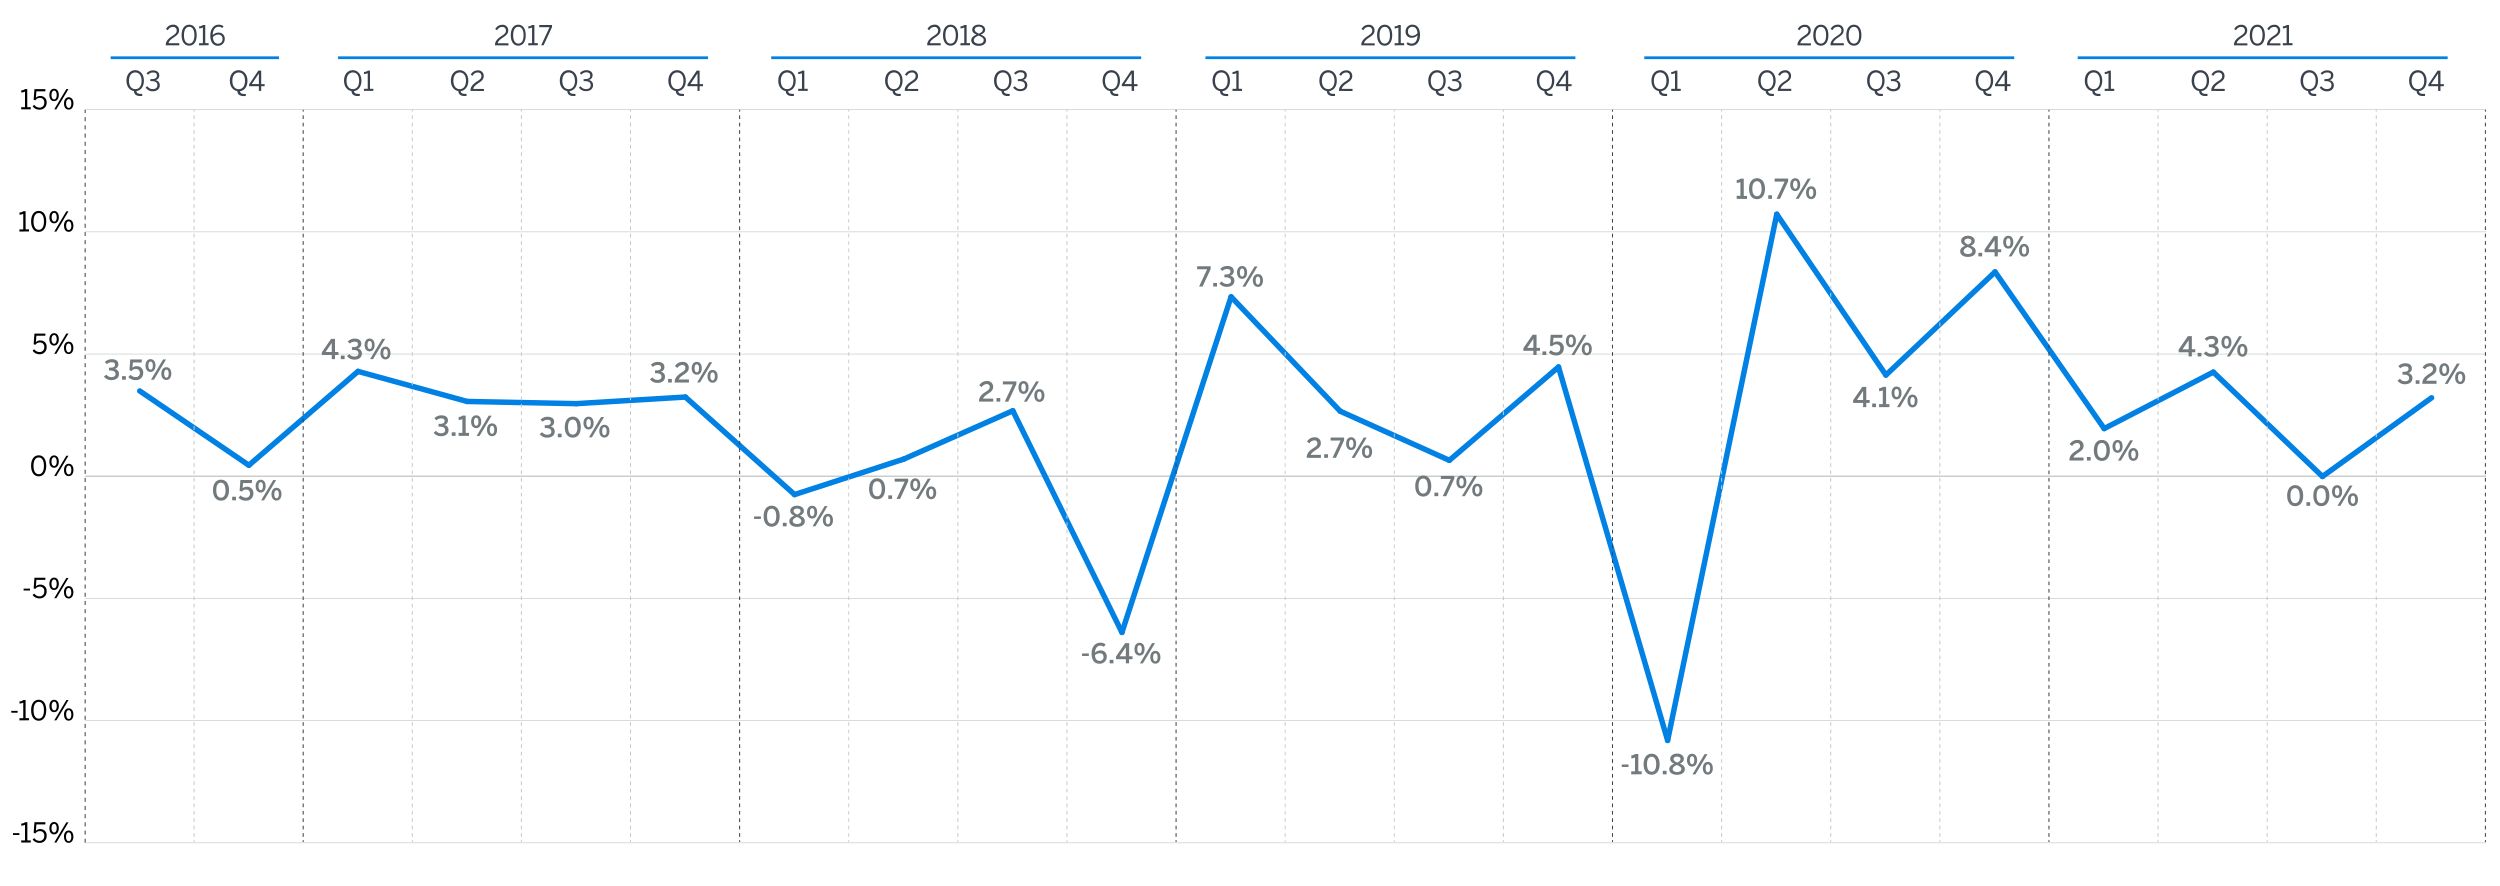 <svg id="Graph" xmlns="http://www.w3.org/2000/svg" viewBox="0 0 1000 354.6"><defs><style>.cls-1,.cls-10,.cls-11,.cls-13,.cls-2,.cls-3,.cls-4,.cls-6,.cls-7,.cls-8,.cls-9{fill:none;stroke-miterlimit:10;}.cls-1,.cls-8,.cls-9{stroke:#39414d;}.cls-1,.cls-6,.cls-7,.cls-8,.cls-9{stroke-width:0.41px;}.cls-1{stroke-dasharray:1.64 1.64;}.cls-10,.cls-11,.cls-2,.cls-3,.cls-6,.cls-7{stroke:#c6c9ca;}.cls-2{stroke-width:0.27px;}.cls-3{stroke-width:0.55px;}.cls-13,.cls-4{stroke:#0081e3;}.cls-4{stroke-linecap:round;stroke-width:2.19px;}.cls-5{fill:#727a7d;}.cls-11,.cls-7,.cls-9{stroke-dasharray:1.48 1.48;}.cls-10,.cls-11{stroke-width:0.37px;}.cls-12{fill:#39414d;}.cls-13{stroke-width:1.1px;}</style></defs><path d="M5.2,334v-.74H7.75V334Z"/><path d="M8.48,337v-.85H10v-6.25a3.65,3.65,0,0,1-1.5.37v-.85a2.35,2.35,0,0,0,1.54-.53h.9v7.26H12.3V337Z"/><path d="M13.05,335.8l.64-.59a2.58,2.58,0,0,0,2.09,1.13,1.82,1.82,0,0,0,1.92-2,1.68,1.68,0,0,0-1.76-1.89,2.06,2.06,0,0,0-1.79.95l-.69-.25.32-4.26h4.41l-.08.87H14.56l-.2,2.58a2.23,2.23,0,0,1,1.77-.7,2.44,2.44,0,0,1,2.53,2.65,2.7,2.7,0,0,1-2.86,2.86A3.27,3.27,0,0,1,13.05,335.8Z"/><path d="M19.75,331.3c0-1.52.74-2.5,1.9-2.5s1.87,1,1.87,2.47-.68,2.49-1.88,2.49S19.75,332.76,19.75,331.3Zm2.94,0c0-1.07-.37-1.76-1.05-1.76s-1.05.73-1.05,1.74S21,333,21.65,333,22.69,332.3,22.69,331.29Zm-1,5.74,4.84-8.11h.85L22.57,337Zm3.88-2.34c0-1.53.74-2.5,1.9-2.5s1.88,1,1.88,2.46-.71,2.49-1.9,2.49S25.6,336.13,25.6,334.69Zm2.94,0c0-1.07-.37-1.75-1.06-1.75s-1.05.73-1.05,1.74.36,1.78,1.06,1.78S28.54,335.67,28.54,334.66Z"/><path d="M4.5,285.08v-.74H7.05v.74Z"/><path d="M7.77,288.15v-.86H9.3v-6.24a3.65,3.65,0,0,1-1.5.37v-.85A2.35,2.35,0,0,0,9.34,280h.9v7.25H11.6v.86Z"/><path d="M12.44,284.09c0-2.53,1.12-4.2,3.06-4.2s3,1.67,3,4.2-1.09,4.21-3,4.21S12.44,286.63,12.44,284.09Zm5.14,0c0-2.2-.81-3.35-2.08-3.35s-2.09,1.15-2.09,3.35.81,3.37,2.09,3.37S17.58,286.3,17.58,284.09Z"/><path d="M19.76,282.42c0-1.52.74-2.5,1.9-2.5s1.88,1,1.88,2.47-.69,2.48-1.89,2.48S19.76,283.88,19.76,282.42Zm2.94,0c0-1.08-.37-1.77-1.05-1.77s-1,.74-1,1.75.36,1.76,1.06,1.76S22.7,283.42,22.7,282.41Zm-1,5.74L26.57,280h.85l-4.84,8.11Zm3.88-2.35c0-1.52.74-2.49,1.9-2.49s1.88,1,1.88,2.46-.71,2.49-1.9,2.49S25.61,287.25,25.61,285.8Zm2.94,0c0-1.07-.37-1.75-1.06-1.75s-1,.73-1,1.74.36,1.78,1.06,1.78S28.55,286.79,28.55,285.78Z"/><path d="M9.44,236.2v-.75H12v.75Z"/><path d="M13.05,238l.64-.59a2.61,2.61,0,0,0,2.09,1.13,1.83,1.83,0,0,0,1.92-2,1.68,1.68,0,0,0-1.76-1.88,2.07,2.07,0,0,0-1.79.94l-.69-.24.32-4.26h4.41l-.08.86H14.56l-.2,2.59a2.2,2.2,0,0,1,1.77-.7,2.44,2.44,0,0,1,2.53,2.65,2.71,2.71,0,0,1-2.86,2.86A3.29,3.29,0,0,1,13.05,238Z"/><path d="M19.75,233.54c0-1.53.74-2.5,1.9-2.5s1.87,1,1.87,2.46S22.84,236,21.64,236,19.75,235,19.75,233.54Zm2.94,0c0-1.07-.37-1.76-1.05-1.76s-1.05.74-1.05,1.74.36,1.77,1.06,1.77S22.69,234.53,22.69,233.52Zm-1,5.75,4.84-8.11h.85l-4.84,8.11Zm3.88-2.35c0-1.52.74-2.5,1.9-2.5s1.88,1,1.88,2.47-.71,2.49-1.9,2.49S25.6,238.37,25.6,236.92Zm2.94,0c0-1.07-.37-1.75-1.06-1.75s-1.05.73-1.05,1.74.36,1.77,1.06,1.77S28.54,237.91,28.54,236.9Z"/><path d="M12.43,186.33c0-2.53,1.12-4.21,3.06-4.21s3,1.68,3,4.21-1.08,4.21-3,4.21S12.43,188.86,12.43,186.33Zm5.14,0c0-2.2-.81-3.35-2.08-3.35s-2.09,1.15-2.09,3.35.81,3.36,2.09,3.36S17.57,188.53,17.57,186.33Z"/><path d="M19.75,184.65c0-1.52.74-2.49,1.9-2.49s1.87,1,1.87,2.46-.68,2.49-1.88,2.49S19.75,186.11,19.75,184.65Zm2.94,0c0-1.07-.37-1.76-1.05-1.76s-1.05.73-1.05,1.74.36,1.76,1.06,1.76S22.69,185.65,22.69,184.64Zm-1,5.74,4.84-8.1h.85l-4.84,8.1ZM25.6,188c0-1.52.74-2.5,1.9-2.5s1.88,1,1.88,2.47-.71,2.48-1.9,2.48S25.6,189.49,25.6,188Zm2.94,0c0-1.08-.37-1.76-1.06-1.76s-1.05.74-1.05,1.75.36,1.77,1.06,1.77S28.54,189,28.54,188Z"/><path d="M13.05,140.28l.64-.6a2.58,2.58,0,0,0,2.09,1.13,1.82,1.82,0,0,0,1.92-2A1.67,1.67,0,0,0,15.94,137a2,2,0,0,0-1.79.94l-.69-.24.32-4.27h4.41l-.08.87H14.56l-.2,2.59a2.2,2.2,0,0,1,1.77-.71,2.45,2.45,0,0,1,2.53,2.66,2.71,2.71,0,0,1-2.86,2.86A3.29,3.29,0,0,1,13.05,140.28Z"/><path d="M19.75,135.77c0-1.52.74-2.5,1.9-2.5s1.88,1,1.88,2.47-.69,2.49-1.89,2.49S19.75,137.23,19.75,135.77Zm2.94,0c0-1.07-.37-1.76-1.05-1.76s-1.05.73-1.05,1.74.36,1.76,1.06,1.76S22.69,136.77,22.69,135.76Zm-1,5.74,4.84-8.11h.86l-4.85,8.11Zm3.88-2.34c0-1.53.74-2.5,1.9-2.5s1.88,1,1.88,2.46-.71,2.49-1.9,2.49S25.6,140.6,25.6,139.16Zm2.94,0c0-1.08-.37-1.76-1.06-1.76s-1.05.74-1.05,1.74.36,1.78,1.06,1.78S28.54,140.14,28.54,139.14Z"/><path d="M7.77,92.62v-.85H9.3V85.52a3.65,3.65,0,0,1-1.5.37V85a2.35,2.35,0,0,0,1.54-.53h.9v7.26H11.6v.85Z"/><path d="M12.44,88.57c0-2.53,1.12-4.21,3.06-4.21s3,1.68,3,4.21-1.09,4.2-3,4.2S12.44,91.1,12.44,88.57Zm5.14,0c0-2.21-.81-3.36-2.08-3.36s-2.09,1.15-2.09,3.36.81,3.36,2.09,3.36S17.58,90.77,17.58,88.57Z"/><path d="M19.76,86.89c0-1.52.74-2.5,1.9-2.5s1.88,1,1.88,2.47-.69,2.48-1.89,2.48S19.76,88.35,19.76,86.89Zm2.94,0c0-1.07-.37-1.76-1.05-1.76s-1,.73-1,1.74.36,1.76,1.06,1.76S22.7,87.89,22.7,86.88Zm-1,5.74,4.84-8.11h.86l-4.85,8.11Zm3.88-2.34c0-1.53.74-2.5,1.9-2.5s1.88,1,1.88,2.46-.7,2.49-1.9,2.49S25.61,91.72,25.61,90.28Zm2.94,0c0-1.07-.37-1.75-1.06-1.75s-1,.74-1,1.74S26.8,92,27.5,92,28.55,91.26,28.55,90.25Z"/><path d="M8.48,43.74v-.85H10V36.64A3.65,3.65,0,0,1,8.5,37v-.85A2.35,2.35,0,0,0,10,35.63h.9v7.26H12.3v.85Z"/><path d="M13.05,42.51l.64-.59a2.58,2.58,0,0,0,2.09,1.13,1.82,1.82,0,0,0,1.92-2,1.68,1.68,0,0,0-1.76-1.89,2.06,2.06,0,0,0-1.79,1l-.69-.25.32-4.26h4.41l-.08.87H14.56l-.2,2.58a2.23,2.23,0,0,1,1.77-.7A2.44,2.44,0,0,1,18.66,41a2.7,2.7,0,0,1-2.86,2.86A3.27,3.27,0,0,1,13.05,42.51Z"/><path d="M19.75,38c0-1.52.74-2.5,1.9-2.5s1.87,1,1.87,2.47-.68,2.48-1.88,2.48S19.75,39.47,19.75,38Zm2.94,0c0-1.07-.37-1.76-1.05-1.76S20.59,37,20.59,38s.36,1.76,1.06,1.76S22.69,39,22.69,38Zm-1,5.74,4.84-8.11h.85l-4.84,8.11ZM25.6,41.4c0-1.53.74-2.5,1.9-2.5s1.88,1,1.88,2.46-.71,2.49-1.9,2.49S25.6,42.84,25.6,41.4Zm2.94,0c0-1.07-.37-1.75-1.06-1.75s-1.05.74-1.05,1.74.36,1.78,1.06,1.78S28.54,42.38,28.54,41.37Z"/><line class="cls-1" x1="34.06" y1="337.13" x2="34.06" y2="43.86"/><line class="cls-2" x1="34.06" y1="337.13" x2="994.46" y2="337.13"/><line class="cls-2" x1="34.06" y1="288.25" x2="994.46" y2="288.25"/><line class="cls-2" x1="34.06" y1="239.37" x2="994.46" y2="239.37"/><line class="cls-3" x1="34.06" y1="190.5" x2="994.46" y2="190.5"/><line class="cls-2" x1="34.06" y1="141.62" x2="994.46" y2="141.62"/><line class="cls-2" x1="34.06" y1="92.74" x2="994.46" y2="92.74"/><line class="cls-2" x1="34.06" y1="43.86" x2="994.46" y2="43.86"/><line class="cls-4" x1="99.54" y1="186.1" x2="55.89" y2="156.38"/><line class="cls-4" x1="143.2" y1="148.56" x2="99.55" y2="186.1"/><line class="cls-4" x1="186.85" y1="160.58" x2="143.2" y2="148.56"/><line class="cls-4" x1="230.51" y1="161.46" x2="186.85" y2="160.58"/><line class="cls-4" x1="274.16" y1="158.82" x2="230.51" y2="161.46"/><line class="cls-4" x1="317.82" y1="197.83" x2="274.16" y2="158.82"/><line class="cls-4" x1="361.47" y1="183.65" x2="317.82" y2="197.83"/><line class="cls-4" x1="405.13" y1="164.3" x2="361.47" y2="183.65"/><line class="cls-4" x1="448.78" y1="252.96" x2="405.13" y2="164.3"/><line class="cls-4" x1="492.43" y1="118.74" x2="448.78" y2="252.96"/><line class="cls-4" x1="536.09" y1="164.49" x2="492.44" y2="118.74"/><line class="cls-4" x1="579.74" y1="184.14" x2="536.09" y2="164.49"/><line class="cls-4" x1="623.4" y1="146.8" x2="579.74" y2="184.14"/><line class="cls-4" x1="667.05" y1="296.17" x2="623.4" y2="146.8"/><line class="cls-4" x1="710.71" y1="85.7" x2="667.05" y2="296.17"/><line class="cls-4" x1="754.36" y1="150.02" x2="710.71" y2="85.7"/><line class="cls-4" x1="798.02" y1="108.77" x2="754.36" y2="150.02"/><line class="cls-4" x1="841.67" y1="171.43" x2="798.02" y2="108.77"/><line class="cls-4" x1="885.32" y1="148.85" x2="841.67" y2="171.43"/><line class="cls-4" x1="928.98" y1="190.59" x2="885.33" y2="148.85"/><line class="cls-4" x1="972.63" y1="159.11" x2="928.98" y2="190.59"/><path class="cls-5" d="M41.57,150.61l1-.76a2.4,2.4,0,0,0,2,1c1,0,1.64-.38,1.64-1.25s-.73-1.4-2.25-1.4h-.38v-1.12H44c1.59,0,2-.47,2-1.18s-.38-1-1.39-1a2.67,2.67,0,0,0-1.87.78l-.8-.85a3.86,3.86,0,0,1,2.81-1.15c1.74,0,2.6.84,2.6,2a1.86,1.86,0,0,1-1.49,1.9,1.91,1.91,0,0,1,1.72,2.06c0,1.46-1.17,2.4-3,2.4A3.56,3.56,0,0,1,41.57,150.61Z"/><path class="cls-5" d="M48.82,151.88v-1.42h1.51v1.42Z"/><path class="cls-5" d="M51.34,150.81l.84-.9a2.84,2.84,0,0,0,2,.92,1.54,1.54,0,0,0,1.74-1.63,1.44,1.44,0,0,0-1.59-1.59,1.89,1.89,0,0,0-1.64.78l-.91-.3.31-4.31h4.67l-.1,1.2h-3.5l-.17,2.1a2.24,2.24,0,0,1,1.7-.61,2.47,2.47,0,0,1,2.59,2.69,2.79,2.79,0,0,1-3,2.88A3.79,3.79,0,0,1,51.34,150.81Z"/><path class="cls-5" d="M58.2,146.23c0-1.56.79-2.58,2-2.58s2,1,2,2.56-.75,2.57-2,2.57S58.2,147.75,58.2,146.23Zm2.94,0c0-1-.3-1.6-.9-1.6s-.9.61-.9,1.59.29,1.61.91,1.61S61.14,147.2,61.14,146.22Zm-.75,5.66,4.84-8.1h1.19l-4.85,8.1Zm4.14-2.44c0-1.56.79-2.57,2-2.57s2,1,2,2.55-.77,2.57-2,2.57S64.53,151,64.53,149.44Zm2.94,0c0-1-.3-1.6-.9-1.6s-.91.62-.91,1.59.3,1.62.91,1.62S67.47,150.41,67.47,149.43Z"/><path class="cls-5" d="M85.19,196.07c0-2.53,1.18-4.21,3.22-4.21s3.2,1.68,3.2,4.21-1.16,4.2-3.2,4.2S85.19,198.6,85.19,196.07Zm5,0c0-2-.69-3-1.83-3s-1.85.95-1.85,3,.7,3,1.85,3S90.24,198.09,90.24,196.07Z"/><path class="cls-5" d="M92.87,200.12V198.7h1.52v1.42Z"/><path class="cls-5" d="M95.4,199.05l.84-.9a2.87,2.87,0,0,0,2,.92,1.55,1.55,0,0,0,1.75-1.64,1.43,1.43,0,0,0-1.59-1.58,1.92,1.92,0,0,0-1.65.77l-.91-.29.32-4.32h4.67l-.1,1.21H97.22l-.16,2.09a2.24,2.24,0,0,1,1.7-.6,2.45,2.45,0,0,1,2.58,2.68,2.78,2.78,0,0,1-3,2.88A3.82,3.82,0,0,1,95.4,199.05Z"/><path class="cls-5" d="M102.26,194.47c0-1.57.79-2.59,2-2.59s2,1,2,2.56-.75,2.58-2,2.58S102.26,196,102.26,194.47Zm2.93,0c0-1-.29-1.6-.89-1.6s-.9.61-.9,1.58.29,1.61.91,1.61S105.19,195.43,105.19,194.46Zm-.74,5.66,4.84-8.11h1.18l-4.84,8.11Zm4.14-2.44c0-1.57.79-2.58,2-2.58s2,1,2,2.55-.77,2.58-2,2.58S108.59,199.2,108.59,197.68Zm2.94,0c0-1-.3-1.6-.9-1.6s-.91.61-.91,1.58.29,1.63.91,1.63S111.53,198.64,111.53,197.67Z"/><path class="cls-5" d="M132.69,143.66V142h-3.95v-1.08l3.7-5.37H134v5.26h1.37V142H134v1.66Zm-2.47-2.85h2.47v-3.62h0Z"/><path class="cls-5" d="M136.33,143.66v-1.42h1.51v1.42Z"/><path class="cls-5" d="M138.8,142.39l.95-.77a2.39,2.39,0,0,0,2,1c1,0,1.64-.38,1.64-1.25,0-1-.73-1.4-2.26-1.4h-.37v-1.12h.41c1.59,0,2-.47,2-1.18s-.38-1-1.39-1a2.63,2.63,0,0,0-1.87.78l-.8-.86a3.88,3.88,0,0,1,2.8-1.15c1.74,0,2.61.85,2.61,2.05a1.86,1.86,0,0,1-1.49,1.9,1.92,1.92,0,0,1,1.72,2.06c0,1.45-1.17,2.4-3,2.4A3.59,3.59,0,0,1,138.8,142.39Z"/><path class="cls-5" d="M145.84,138c0-1.57.79-2.59,2-2.59s2,1,2,2.57-.76,2.57-2,2.57S145.84,139.53,145.84,138Zm2.94,0c0-1-.29-1.6-.9-1.6s-.9.61-.9,1.59.3,1.61.91,1.61S148.78,139,148.78,138Zm-.74,5.66,4.84-8.11h1.18l-4.84,8.11Zm4.14-2.44c0-1.57.79-2.58,2-2.58s2,1,2,2.56-.76,2.57-2,2.57S152.18,142.74,152.18,141.22Zm2.93,0c0-1-.29-1.6-.89-1.6s-.91.61-.91,1.59.29,1.62.91,1.62S155.11,142.18,155.11,141.21Z"/><path class="cls-5" d="M173.46,173.09l.95-.77a2.41,2.41,0,0,0,2,1c1,0,1.64-.39,1.64-1.25,0-1-.73-1.41-2.25-1.41h-.38v-1.11h.41c1.59,0,2-.47,2-1.19s-.38-1-1.39-1a2.66,2.66,0,0,0-1.87.77l-.8-.85a3.9,3.9,0,0,1,2.8-1.15c1.75,0,2.61.84,2.61,2a1.85,1.85,0,0,1-1.49,1.89,1.92,1.92,0,0,1,1.72,2.06c0,1.46-1.17,2.4-3,2.4A3.58,3.58,0,0,1,173.46,173.09Z"/><path class="cls-5" d="M180.71,174.36v-1.43h1.51v1.43Z"/><path class="cls-5" d="M183.45,174.36v-1.21h1.49v-5.51a3.51,3.51,0,0,1-1.47.37v-1.23a2.32,2.32,0,0,0,1.51-.53h1.29v6.9h1.33v1.21Z"/><path class="cls-5" d="M188.44,168.7c0-1.56.79-2.58,2.05-2.58s2,1,2,2.56-.76,2.58-2,2.58S188.44,170.23,188.44,168.7Zm2.94,0c0-1-.29-1.6-.9-1.6s-.9.62-.9,1.59.3,1.61.91,1.61S191.38,169.67,191.38,168.69Zm-.74,5.67,4.84-8.11h1.18l-4.84,8.11Zm4.14-2.45c0-1.56.79-2.57,2.05-2.57s2,1,2,2.55-.76,2.58-2,2.58S194.78,173.44,194.78,171.91Zm2.93,0c0-1-.29-1.6-.89-1.6s-.91.62-.91,1.59.29,1.62.91,1.62S197.71,172.88,197.71,171.9Z"/><path class="cls-5" d="M215.88,173.63l1-.76a2.4,2.4,0,0,0,2,1c1,0,1.65-.38,1.65-1.25s-.74-1.4-2.26-1.4h-.37v-1.11h.4c1.59,0,2-.48,2-1.19s-.38-1-1.39-1a2.71,2.71,0,0,0-1.88.78l-.8-.85a3.86,3.86,0,0,1,2.81-1.15c1.74,0,2.61.84,2.61,2a1.86,1.86,0,0,1-1.49,1.9,1.92,1.92,0,0,1,1.72,2.06c0,1.46-1.18,2.4-3,2.4A3.57,3.57,0,0,1,215.88,173.63Z"/><path class="cls-5" d="M223.13,174.91v-1.43h1.51v1.43Z"/><path class="cls-5" d="M225.9,170.85c0-2.53,1.19-4.21,3.22-4.21s3.2,1.68,3.2,4.21-1.16,4.21-3.2,4.21S225.9,173.38,225.9,170.85Zm5,0c0-2-.69-3-1.83-3s-1.85.95-1.85,3,.7,3,1.85,3S231,172.88,231,170.85Z"/><path class="cls-5" d="M233.39,169.25c0-1.56.79-2.58,2.05-2.58s2,1,2,2.56-.76,2.57-2,2.57S233.39,170.78,233.39,169.25Zm2.94,0c0-1-.3-1.6-.9-1.6s-.9.62-.9,1.59.3,1.61.91,1.61S236.33,170.22,236.33,169.24Zm-.75,5.67,4.84-8.11h1.19l-4.85,8.11Zm4.14-2.45c0-1.56.79-2.57,2.05-2.57s2,1,2,2.55-.77,2.57-2,2.57S239.72,174,239.72,172.46Zm2.94,0c0-1-.3-1.6-.9-1.6s-.91.62-.91,1.59.3,1.62.91,1.62S242.66,173.43,242.66,172.45Z"/><path class="cls-5" d="M260,151.71l.95-.77a2.39,2.39,0,0,0,2,1c1,0,1.64-.38,1.64-1.25,0-1-.73-1.4-2.26-1.4H262v-1.12h.41c1.58,0,2-.47,2-1.18s-.38-1-1.39-1a2.63,2.63,0,0,0-1.87.78l-.8-.86a3.86,3.86,0,0,1,2.8-1.15c1.74,0,2.61.85,2.61,2.05a1.86,1.86,0,0,1-1.49,1.9,1.92,1.92,0,0,1,1.72,2.06c0,1.45-1.17,2.39-3,2.39A3.58,3.58,0,0,1,260,151.71Z"/><path class="cls-5" d="M267.23,153v-1.42h1.51V153Z"/><path class="cls-5" d="M269.88,153v-.17c0-1.18.41-2.3,2.55-3.67,1.23-.8,1.73-1.19,1.73-2a1.13,1.13,0,0,0-1.27-1.17,2.37,2.37,0,0,0-1.91,1.19l-1-.7a3.43,3.43,0,0,1,3-1.72,2.26,2.26,0,0,1,2.54,2.3c0,1-.36,1.73-1.91,2.72-1.3.82-1.95,1.46-2.1,2h4.06V153Z"/><path class="cls-5" d="M276.67,147.33c0-1.57.79-2.59,2.05-2.59s2,1,2,2.57-.76,2.57-2,2.57S276.67,148.85,276.67,147.33Zm2.94,0c0-1-.3-1.6-.9-1.6s-.9.61-.9,1.59.3,1.61.91,1.61S279.61,148.29,279.61,147.32Zm-.75,5.66,4.84-8.11h1.19L280,153Zm4.14-2.44c0-1.57.79-2.58,2.05-2.58s2,1,2,2.56-.77,2.57-2,2.57S283,152.06,283,150.54Zm2.94,0c0-1-.3-1.6-.9-1.6s-.91.61-.91,1.59.3,1.62.91,1.62S285.94,151.5,285.94,150.53Z"/><path class="cls-5" d="M301.63,207.58v-1h2.71v1Z"/><path class="cls-5" d="M305.45,206.48c0-2.53,1.18-4.21,3.22-4.21s3.2,1.68,3.2,4.21-1.16,4.21-3.2,4.21S305.45,209,305.45,206.48Zm5.05,0c0-2-.69-3-1.83-3s-1.85.95-1.85,3,.7,3,1.85,3S310.5,208.51,310.5,206.48Z"/><path class="cls-5" d="M313.13,210.53v-1.42h1.51v1.42Z"/><path class="cls-5" d="M315.72,208.5c0-1.08.81-1.75,1.94-2.23-1-.47-1.57-1-1.57-2s1-2,2.74-2,2.73,1,2.73,2-.57,1.5-1.57,2c1.19.51,1.94,1,1.94,2.26s-1.15,2.22-3.1,2.22S315.72,209.8,315.72,208.5Zm4.84-.08c0-.74-.6-1.15-1.83-1.64-1.07.49-1.64.94-1.64,1.64s.68,1.19,1.74,1.19S320.56,209.16,320.56,208.42Zm-.33-4c0-.52-.4-1-1.4-1s-1.41.47-1.41,1,.51,1,1.5,1.4C319.84,205.34,320.23,205,320.23,204.39Z"/><path class="cls-5" d="M322.81,204.88c0-1.57.79-2.58,2.05-2.58s2,1,2,2.56-.76,2.57-2,2.57S322.81,206.4,322.81,204.88Zm2.94,0c0-1-.3-1.6-.9-1.6s-.9.61-.9,1.59.3,1.61.91,1.61S325.75,205.84,325.75,204.87Zm-.75,5.66,4.85-8.1H331l-4.84,8.1Zm4.14-2.44c0-1.57.79-2.57,2.05-2.57s2,1,2,2.55-.77,2.57-2,2.57S329.14,209.61,329.14,208.09Zm2.94,0c0-1-.3-1.6-.9-1.6s-.91.61-.91,1.59.3,1.62.91,1.62S332.08,209.05,332.08,208.08Z"/><path class="cls-5" d="M347.63,195.52c0-2.53,1.18-4.21,3.22-4.21s3.2,1.68,3.2,4.21-1.16,4.2-3.2,4.2S347.63,198.05,347.63,195.52Zm5.05,0c0-2-.69-3-1.83-3s-1.85,1-1.85,3,.7,3,1.85,3S352.68,197.54,352.68,195.52Z"/><path class="cls-5" d="M355.32,199.57v-1.42h1.51v1.42Z"/><path class="cls-5" d="M358.64,199.57l3.23-6.9h-4v-1.21h5.4v1.12l-3.24,7Z"/><path class="cls-5" d="M364.1,193.92c0-1.57.78-2.59,2-2.59s2,1,2,2.57-.75,2.57-2,2.57S364.1,195.44,364.1,193.92Zm2.93,0c0-1-.29-1.6-.9-1.6s-.89.61-.89,1.59.29,1.61.9,1.61S367,194.88,367,193.91Zm-.74,5.66,4.84-8.11h1.18l-4.84,8.11Zm4.14-2.44c0-1.57.79-2.58,2.05-2.58s2,1,2,2.56-.76,2.57-2,2.57S370.43,198.65,370.43,197.13Zm2.93,0c0-1-.29-1.6-.89-1.6s-.91.61-.91,1.59.29,1.62.91,1.62S373.36,198.09,373.36,197.12Z"/><path class="cls-5" d="M391.61,160.65v-.17c0-1.17.41-2.3,2.54-3.67,1.24-.8,1.74-1.18,1.74-2a1.13,1.13,0,0,0-1.28-1.17,2.36,2.36,0,0,0-1.9,1.2l-1-.71a3.45,3.45,0,0,1,3-1.72,2.26,2.26,0,0,1,2.54,2.3c0,1-.36,1.74-1.92,2.72-1.29.82-1.95,1.46-2.09,2h4.06v1.2Z"/><path class="cls-5" d="M398.6,160.65v-1.42h1.51v1.42Z"/><path class="cls-5" d="M401.92,160.65l3.23-6.9h-4v-1.2h5.4v1.11l-3.24,7Z"/><path class="cls-5" d="M407.38,155c0-1.57.79-2.58,2.05-2.58s2,1,2,2.56-.75,2.57-2,2.57S407.38,156.52,407.38,155Zm2.93,0c0-1-.29-1.6-.9-1.6s-.89.61-.89,1.59.29,1.61.91,1.61S410.31,156,410.31,155Zm-.74,5.66,4.84-8.1h1.18l-4.84,8.1Zm4.14-2.44c0-1.57.79-2.57,2.05-2.57s2,1,2,2.55-.76,2.57-2,2.57S413.71,159.73,413.71,158.21Zm2.94,0c0-1-.3-1.6-.9-1.6s-.91.61-.91,1.59.29,1.62.91,1.62S416.65,159.18,416.65,158.2Z"/><path class="cls-5" d="M432.82,262.39v-1h2.71v1Z"/><path class="cls-5" d="M436.63,261.43c0-2.86,1.6-4.35,3.51-4.35a3.48,3.48,0,0,1,2.09.66l-.65,1a2.56,2.56,0,0,0-1.49-.47c-1.23,0-2,1.07-2.11,2.78a3.17,3.17,0,0,1,2.14-.88,2.36,2.36,0,0,1,2.58,2.56,2.79,2.79,0,0,1-2.93,2.76C437.9,265.5,436.63,264.14,436.63,261.43Zm4.77,1.35c0-.84-.39-1.46-1.53-1.46a2.65,2.65,0,0,0-1.88.8c.11,1.57.83,2.22,1.84,2.22A1.44,1.44,0,0,0,441.4,262.78Z"/><path class="cls-5" d="M443.86,265.34v-1.42h1.51v1.42Z"/><path class="cls-5" d="M450.34,265.34v-1.66h-3.95v-1.07l3.69-5.37h1.58v5.26H453v1.18h-1.37v1.66Zm-2.47-2.84h2.47v-3.63h0Z"/><path class="cls-5" d="M453.78,259.69c0-1.56.79-2.58,2.05-2.58s2,1,2,2.56-.76,2.57-2,2.57S453.78,261.22,453.78,259.69Zm2.94,0c0-1-.3-1.6-.9-1.6s-.9.61-.9,1.59.3,1.61.91,1.61S456.72,260.66,456.72,259.68Zm-.75,5.66,4.84-8.1H462l-4.85,8.1Zm4.14-2.44c0-1.56.79-2.57,2.05-2.57s2,1,2,2.55-.77,2.57-2,2.57S460.11,264.42,460.11,262.9Zm2.94,0c0-1-.3-1.6-.9-1.6s-.91.61-.91,1.59.3,1.62.91,1.62S463.05,263.87,463.05,262.89Z"/><path class="cls-5" d="M479.63,114.61l3.23-6.9h-4V106.5h5.4v1.12l-3.24,7Z"/><path class="cls-5" d="M485.29,114.61v-1.42h1.51v1.42Z"/><path class="cls-5" d="M487.75,113.34l1-.77a2.38,2.38,0,0,0,2,1c1,0,1.65-.38,1.65-1.25s-.74-1.4-2.26-1.4h-.37v-1.12h.4c1.59,0,2-.47,2-1.18s-.39-1-1.39-1a2.67,2.67,0,0,0-1.88.78l-.8-.86a3.9,3.9,0,0,1,2.81-1.15c1.74,0,2.61.85,2.61,2a1.86,1.86,0,0,1-1.49,1.9,1.92,1.92,0,0,1,1.72,2.06c0,1.45-1.18,2.39-3,2.39A3.59,3.59,0,0,1,487.75,113.34Z"/><path class="cls-5" d="M494.8,109c0-1.57.79-2.59,2.05-2.59s2,1,2,2.57-.76,2.57-2,2.57S494.8,110.48,494.8,109Zm2.94,0c0-1-.3-1.6-.9-1.6s-.9.61-.9,1.59.3,1.61.91,1.61S497.74,109.92,497.74,109Zm-.75,5.66,4.85-8.11H503l-4.84,8.11Zm4.14-2.44c0-1.57.79-2.58,2.05-2.58s2,1,2,2.56-.77,2.57-2,2.57S501.13,113.69,501.13,112.17Zm2.94,0c0-1-.3-1.6-.9-1.6s-.91.61-.91,1.59.3,1.62.91,1.62S504.07,113.13,504.07,112.16Z"/><path class="cls-5" d="M522.69,183.13V183c0-1.17.41-2.3,2.54-3.67,1.24-.8,1.73-1.18,1.73-2a1.13,1.13,0,0,0-1.27-1.18,2.36,2.36,0,0,0-1.9,1.2l-1-.7a3.42,3.42,0,0,1,3-1.72,2.26,2.26,0,0,1,2.54,2.3c0,1-.36,1.73-1.92,2.71-1.29.83-2,1.46-2.09,2h4.05v1.21Z"/><path class="cls-5" d="M529.67,183.13V181.7h1.52v1.43Z"/><path class="cls-5" d="M533,183.13l3.24-6.91h-4V175h5.4v1.12l-3.24,7Z"/><path class="cls-5" d="M538.45,177.47c0-1.56.79-2.58,2-2.58s2,1,2,2.56-.76,2.58-2,2.58S538.45,179,538.45,177.47Zm2.94,0c0-1-.29-1.6-.9-1.6s-.9.62-.9,1.59.3,1.61.91,1.61S541.39,178.44,541.39,177.46Zm-.74,5.67,4.84-8.11h1.18l-4.84,8.11Zm4.14-2.45c0-1.56.79-2.57,2.05-2.57s2,1,2,2.55-.76,2.58-2,2.58S544.79,182.21,544.79,180.68Zm2.93,0c0-1-.29-1.6-.9-1.6s-.9.62-.9,1.59.29,1.62.9,1.62S547.72,181.65,547.72,180.67Z"/><path class="cls-5" d="M566.09,194.42c0-2.53,1.18-4.21,3.22-4.21s3.2,1.68,3.2,4.21-1.16,4.21-3.2,4.21S566.09,197,566.09,194.42Zm5,0c0-2-.69-3-1.83-3s-1.85.95-1.85,3,.7,3,1.85,3S571.14,196.45,571.14,194.42Z"/><path class="cls-5" d="M573.77,198.47v-1.42h1.52v1.42Z"/><path class="cls-5" d="M577.1,198.47l3.23-6.9h-4v-1.2h5.4v1.11l-3.24,7Z"/><path class="cls-5" d="M582.56,192.82c0-1.56.78-2.58,2-2.58s2,1,2,2.56-.76,2.57-2,2.57S582.56,194.34,582.56,192.82Zm2.93,0c0-1-.29-1.6-.9-1.6s-.9.61-.9,1.59.3,1.61.91,1.61S585.49,193.79,585.49,192.81Zm-.74,5.66,4.84-8.1h1.18l-4.84,8.1Zm4.14-2.44c0-1.56.79-2.57,2.05-2.57s2,1,2,2.55-.76,2.57-2,2.57S588.89,197.55,588.89,196Zm2.93,0c0-1-.29-1.6-.89-1.6S590,195,590,196s.29,1.62.91,1.62S591.82,197,591.82,196Z"/><path class="cls-5" d="M613.35,142v-1.67h-4v-1.07l3.7-5.37h1.57v5.26H616v1.18h-1.37V142Zm-2.47-2.85h2.47v-3.63h0Z"/><path class="cls-5" d="M617,142v-1.43h1.51V142Z"/><path class="cls-5" d="M619.51,140.94l.85-.89a2.85,2.85,0,0,0,2,.92,1.54,1.54,0,0,0,1.74-1.64,1.43,1.43,0,0,0-1.59-1.59,1.92,1.92,0,0,0-1.64.78l-.91-.29.32-4.32H625l-.1,1.21h-3.51l-.16,2.09a2.2,2.2,0,0,1,1.69-.6,2.46,2.46,0,0,1,2.59,2.68,2.78,2.78,0,0,1-3,2.88A3.83,3.83,0,0,1,619.51,140.94Z"/><path class="cls-5" d="M626.37,136.36c0-1.56.79-2.58,2-2.58s2,1,2,2.56-.76,2.58-2,2.58S626.37,137.89,626.37,136.36Zm2.94,0c0-1-.3-1.6-.9-1.6s-.9.62-.9,1.59.3,1.61.91,1.61S629.31,137.33,629.31,136.35Zm-.74,5.67,4.84-8.11h1.18L629.75,142Zm4.14-2.45c0-1.56.78-2.57,2-2.57s2,1,2,2.55-.76,2.58-2,2.58S632.71,141.1,632.71,139.57Zm2.93,0c0-1-.29-1.6-.9-1.6s-.91.62-.91,1.59.3,1.62.91,1.62S635.64,140.54,635.64,139.56Z"/><path class="cls-5" d="M648.7,306.79v-1h2.71v1Z"/><path class="cls-5" d="M652.48,309.74v-1.2H654V303a3.51,3.51,0,0,1-1.47.37v-1.24a2.26,2.26,0,0,0,1.51-.52h1.29v6.9h1.33v1.2Z"/><path class="cls-5" d="M657.43,305.69c0-2.53,1.18-4.21,3.22-4.21s3.2,1.68,3.2,4.21-1.16,4.21-3.2,4.21S657.43,308.22,657.43,305.69Zm5.05,0c0-2-.69-3-1.83-3s-1.85,1-1.85,3,.7,3,1.85,3S662.48,307.72,662.48,305.69Z"/><path class="cls-5" d="M665.11,309.74v-1.42h1.52v1.42Z"/><path class="cls-5" d="M667.7,307.71c0-1.08.81-1.75,1.94-2.23-1-.47-1.57-1-1.57-2s1-2.05,2.74-2.05,2.73,1,2.73,2.05S673,305,672,305.45c1.19.51,1.94,1.05,1.94,2.26s-1.15,2.22-3.1,2.22S667.7,309,667.7,307.71Zm4.84-.08c0-.74-.6-1.15-1.83-1.64-1.07.49-1.64.94-1.64,1.64s.68,1.19,1.74,1.19S672.54,308.37,672.54,307.63Zm-.33-4c0-.52-.4-1-1.4-1s-1.41.47-1.41,1,.51,1,1.5,1.4C671.82,304.55,672.21,304.21,672.21,303.6Z"/><path class="cls-5" d="M674.79,304.09c0-1.57.79-2.59,2.05-2.59s2,1,2,2.57-.76,2.57-2,2.57S674.79,305.61,674.79,304.09Zm2.94,0c0-1-.3-1.6-.9-1.6s-.9.61-.9,1.59.3,1.61.91,1.61S677.73,305.05,677.73,304.08Zm-.75,5.66,4.85-8.1H683l-4.84,8.1Zm4.15-2.44c0-1.57.78-2.57,2-2.57s2,1,2,2.55-.76,2.57-2,2.57S681.13,308.82,681.13,307.3Zm2.93,0c0-1-.29-1.6-.9-1.6s-.91.61-.91,1.59.3,1.62.91,1.62S684.06,308.26,684.06,307.29Z"/><path class="cls-5" d="M694.67,79.53v-1.2h1.49V72.82a3.67,3.67,0,0,1-1.47.37V72a2.24,2.24,0,0,0,1.51-.53h1.3v6.91h1.32v1.2Z"/><path class="cls-5" d="M699.61,75.48c0-2.53,1.19-4.21,3.22-4.21S706,73,706,75.48s-1.16,4.21-3.2,4.21S699.61,78,699.61,75.48Zm5,0c0-2-.69-3-1.83-3s-1.85,1-1.85,3,.7,3,1.85,3S704.66,77.51,704.66,75.48Z"/><path class="cls-5" d="M707.3,79.53V78.11h1.51v1.42Z"/><path class="cls-5" d="M710.62,79.53l3.23-6.9h-4V71.42h5.4v1.12l-3.24,7Z"/><path class="cls-5" d="M716.08,73.88c0-1.57.79-2.59,2-2.59s2,1,2,2.57-.75,2.57-2,2.57S716.08,75.4,716.08,73.88Zm2.93,0c0-1-.29-1.6-.89-1.6s-.9.61-.9,1.59.29,1.61.91,1.61S719,74.84,719,73.87Zm-.74,5.66,4.84-8.11h1.18l-4.84,8.11Zm4.14-2.44c0-1.57.79-2.58,2.05-2.58s2,1,2,2.56-.77,2.57-2,2.57S722.41,78.61,722.41,77.09Zm2.94,0c0-1-.3-1.6-.9-1.6s-.91.61-.91,1.59.29,1.62.91,1.62S725.35,78.05,725.35,77.08Z"/><path class="cls-5" d="M745.24,162.85v-1.67h-4v-1.07l3.69-5.37h1.58V160h1.37v1.18h-1.37v1.67ZM742.77,160h2.47v-3.63h0Z"/><path class="cls-5" d="M748.88,162.85v-1.43h1.51v1.43Z"/><path class="cls-5" d="M751.62,162.85v-1.21h1.49v-5.51a3.51,3.51,0,0,1-1.47.37v-1.23a2.32,2.32,0,0,0,1.51-.53h1.29v6.9h1.33v1.21Z"/><path class="cls-5" d="M756.62,157.19c0-1.56.79-2.58,2-2.58s2,1,2,2.56-.75,2.58-2,2.58S756.62,158.72,756.62,157.19Zm2.93,0c0-1-.29-1.6-.9-1.6s-.89.62-.89,1.59.29,1.61.91,1.61S759.55,158.16,759.55,157.18Zm-.74,5.67,4.84-8.11h1.18L760,162.85ZM763,160.4c0-1.56.79-2.57,2-2.57s2,1,2,2.55-.76,2.58-2,2.58S763,161.93,763,160.4Zm2.94,0c0-1-.3-1.6-.9-1.6s-.91.62-.91,1.59.29,1.62.91,1.62S765.89,161.37,765.89,160.39Z"/><path class="cls-5" d="M784.07,100.52c0-1.08.81-1.75,1.94-2.23-1-.47-1.57-1-1.57-2s1-2,2.74-2,2.73,1,2.73,2-.57,1.5-1.57,2c1.18.51,1.94,1,1.94,2.26s-1.15,2.22-3.1,2.22S784.07,101.82,784.07,100.52Zm4.84-.08c0-.74-.6-1.15-1.83-1.64-1.07.49-1.64.94-1.64,1.64s.68,1.19,1.74,1.19S788.91,101.18,788.91,100.44Zm-.33-4c0-.52-.4-1-1.4-1s-1.41.47-1.41,1,.51,1,1.5,1.41C788.19,97.36,788.58,97,788.58,96.41Z"/><path class="cls-5" d="M791.36,102.55v-1.42h1.51v1.42Z"/><path class="cls-5" d="M797.84,102.55v-1.66h-4V99.81l3.69-5.36h1.58V99.7h1.37v1.19h-1.37v1.66Zm-2.47-2.85h2.47V96.08h0Z"/><path class="cls-5" d="M801.28,96.9c0-1.57.79-2.59,2.05-2.59s2,1,2,2.57-.76,2.57-2,2.57S801.28,98.42,801.28,96.9Zm2.94,0c0-1-.3-1.6-.9-1.6s-.9.61-.9,1.59.3,1.61.91,1.61S804.22,97.86,804.22,96.89Zm-.75,5.66,4.84-8.1h1.19l-4.85,8.1Zm4.14-2.44c0-1.57.79-2.57,2-2.57s2,1,2,2.55-.77,2.57-2,2.57S807.61,101.63,807.61,100.11Zm2.94,0c0-1-.3-1.6-.9-1.6s-.91.61-.91,1.59.3,1.62.91,1.62S810.55,101.07,810.55,100.1Z"/><path class="cls-5" d="M827.78,184.22v-.17c0-1.17.4-2.3,2.54-3.67,1.24-.8,1.73-1.19,1.73-2a1.13,1.13,0,0,0-1.27-1.17,2.4,2.4,0,0,0-1.91,1.19l-1-.7a3.43,3.43,0,0,1,3-1.72,2.27,2.27,0,0,1,2.55,2.3c0,1-.37,1.73-1.92,2.72-1.29.82-2,1.46-2.09,2h4v1.2Z"/><path class="cls-5" d="M834.76,184.22V182.8h1.51v1.42Z"/><path class="cls-5" d="M837.53,180.17c0-2.53,1.19-4.21,3.22-4.21s3.2,1.68,3.2,4.21-1.16,4.21-3.2,4.21S837.53,182.7,837.53,180.17Zm5.05,0c0-2-.69-3-1.83-3s-1.85.95-1.85,3,.7,3,1.85,3S842.58,182.2,842.58,180.17Z"/><path class="cls-5" d="M845,178.57c0-1.57.79-2.59,2.05-2.59s2,1,2,2.57-.76,2.57-2,2.57S845,180.09,845,178.57Zm2.94,0c0-1-.3-1.6-.9-1.6s-.9.61-.9,1.59.3,1.61.91,1.61S848,179.53,848,178.56Zm-.75,5.66,4.84-8.1h1.19l-4.84,8.1Zm4.14-2.44c0-1.57.79-2.57,2-2.57s2,1,2,2.55-.77,2.57-2,2.57S851.35,183.3,851.35,181.78Zm2.94,0c0-1-.3-1.6-.9-1.6s-.91.61-.91,1.59.3,1.62.91,1.62S854.29,182.74,854.29,181.77Z"/><path class="cls-5" d="M875.42,142.57V140.9h-3.95v-1.07l3.69-5.37h1.58v5.26h1.37v1.18h-1.37v1.67ZM873,139.72h2.47v-3.63h0Z"/><path class="cls-5" d="M879.06,142.57v-1.43h1.51v1.43Z"/><path class="cls-5" d="M881.52,141.29l1-.76a2.4,2.4,0,0,0,2,1c1,0,1.64-.38,1.64-1.25s-.74-1.4-2.26-1.4h-.37v-1.11h.4c1.59,0,2-.48,2-1.19s-.38-1-1.39-1a2.71,2.71,0,0,0-1.88.78l-.8-.85a3.86,3.86,0,0,1,2.81-1.15c1.74,0,2.61.84,2.61,2a1.86,1.86,0,0,1-1.49,1.9,1.92,1.92,0,0,1,1.72,2.06c0,1.46-1.18,2.4-3,2.4A3.57,3.57,0,0,1,881.52,141.29Z"/><path class="cls-5" d="M888.57,136.91c0-1.56.79-2.58,2-2.58s2,1,2,2.56-.76,2.58-2,2.58S888.57,138.44,888.57,136.91Zm2.94,0c0-1-.3-1.6-.9-1.6s-.9.62-.9,1.59.3,1.61.91,1.61S891.51,137.88,891.51,136.9Zm-.75,5.67,4.85-8.11h1.18L892,142.57Zm4.14-2.45c0-1.56.79-2.57,2.05-2.57s2,1,2,2.55-.77,2.57-2,2.57S894.9,141.65,894.9,140.12Zm2.94,0c0-1-.3-1.6-.9-1.6s-.91.62-.91,1.59.3,1.62.91,1.62S897.84,141.09,897.84,140.11Z"/><path class="cls-5" d="M914.86,198.26c0-2.53,1.19-4.21,3.22-4.21s3.2,1.68,3.2,4.21-1.16,4.21-3.2,4.21S914.86,200.79,914.86,198.26Zm5,0c0-2-.69-3-1.83-3s-1.85.95-1.85,3,.7,3,1.85,3S919.91,200.29,919.91,198.26Z"/><path class="cls-5" d="M922.55,202.31v-1.42h1.51v1.42Z"/><path class="cls-5" d="M925.32,198.26c0-2.53,1.18-4.21,3.22-4.21s3.2,1.68,3.2,4.21-1.16,4.21-3.2,4.21S925.32,200.79,925.32,198.26Zm5,0c0-2-.69-3-1.83-3s-1.85.95-1.85,3,.7,3,1.85,3S930.37,200.29,930.37,198.26Z"/><path class="cls-5" d="M932.81,196.66c0-1.57.79-2.59,2.05-2.59s2,1,2,2.57-.75,2.57-2,2.57S932.81,198.18,932.81,196.66Zm2.93,0c0-1-.29-1.6-.89-1.6s-.9.61-.9,1.59.29,1.61.91,1.61S935.74,197.62,935.74,196.65Zm-.74,5.66,4.84-8.11H941l-4.84,8.11Zm4.14-2.44c0-1.57.79-2.58,2.05-2.58s2,1,2,2.56-.77,2.57-2,2.57S939.14,201.39,939.14,199.87Zm2.94,0c0-1-.3-1.6-.9-1.6s-.91.61-.91,1.59.29,1.62.91,1.62S942.08,200.83,942.08,199.86Z"/><path class="cls-5" d="M959,152.26l1-.77a2.39,2.39,0,0,0,2,1c1,0,1.64-.39,1.64-1.25,0-1-.73-1.4-2.25-1.4H961v-1.12h.4c1.59,0,2-.47,2-1.18s-.39-1-1.4-1a2.66,2.66,0,0,0-1.87.77l-.8-.85a3.9,3.9,0,0,1,2.81-1.15c1.74,0,2.6.84,2.6,2.05a1.84,1.84,0,0,1-1.49,1.89,1.92,1.92,0,0,1,1.72,2.06c0,1.46-1.17,2.4-3,2.4A3.58,3.58,0,0,1,959,152.26Z"/><path class="cls-5" d="M966.28,153.53v-1.42h1.51v1.42Z"/><path class="cls-5" d="M968.93,153.53v-.18c0-1.17.41-2.3,2.54-3.67,1.24-.8,1.73-1.18,1.73-2a1.12,1.12,0,0,0-1.27-1.17,2.35,2.35,0,0,0-1.9,1.19l-1-.7a3.42,3.42,0,0,1,3-1.72,2.26,2.26,0,0,1,2.54,2.3c0,1-.36,1.73-1.92,2.72-1.29.82-2,1.45-2.09,2h4.05v1.21Z"/><path class="cls-5" d="M975.71,147.88c0-1.57.79-2.59,2-2.59s2,1,2,2.56-.76,2.58-2,2.58S975.71,149.4,975.71,147.88Zm2.94,0c0-1-.29-1.6-.9-1.6s-.9.61-.9,1.58.3,1.62.91,1.62S978.65,148.84,978.65,147.87Zm-.74,5.66,4.84-8.11h1.18l-4.84,8.11Zm4.14-2.44c0-1.57.79-2.58,2.05-2.58s2,1,2,2.55-.76,2.58-2,2.58S982.05,152.61,982.05,151.09Zm2.93,0c0-1-.29-1.6-.9-1.6s-.9.61-.9,1.58.29,1.63.9,1.63S985,152.05,985,151.08Z"/><line class="cls-6" x1="77.63" y1="43.91" x2="77.63" y2="44.65"/><line class="cls-7" x1="77.63" y1="46.13" x2="77.63" y2="335.33"/><line class="cls-6" x1="77.63" y1="336.07" x2="77.63" y2="336.81"/><line class="cls-8" x1="121.27" y1="43.91" x2="121.27" y2="44.65"/><line class="cls-9" x1="121.27" y1="46.13" x2="121.27" y2="335.33"/><line class="cls-8" x1="121.27" y1="336.07" x2="121.27" y2="336.81"/><line class="cls-6" x1="164.92" y1="43.91" x2="164.92" y2="44.65"/><line class="cls-7" x1="164.92" y1="46.13" x2="164.92" y2="335.33"/><line class="cls-6" x1="164.92" y1="336.07" x2="164.92" y2="336.81"/><line class="cls-6" x1="208.56" y1="43.91" x2="208.56" y2="44.65"/><line class="cls-7" x1="208.56" y1="46.13" x2="208.56" y2="335.33"/><line class="cls-6" x1="208.56" y1="336.07" x2="208.56" y2="336.81"/><line class="cls-6" x1="252.2" y1="43.91" x2="252.2" y2="44.65"/><line class="cls-7" x1="252.2" y1="46.13" x2="252.2" y2="335.33"/><line class="cls-6" x1="252.2" y1="336.07" x2="252.2" y2="336.81"/><line class="cls-8" x1="295.85" y1="43.91" x2="295.85" y2="44.65"/><line class="cls-9" x1="295.85" y1="46.13" x2="295.85" y2="335.33"/><line class="cls-8" x1="295.85" y1="336.07" x2="295.85" y2="336.81"/><line class="cls-10" x1="339.49" y1="43.91" x2="339.49" y2="44.65"/><line class="cls-11" x1="339.49" y1="46.13" x2="339.49" y2="335.33"/><line class="cls-10" x1="339.49" y1="336.07" x2="339.49" y2="336.81"/><line class="cls-6" x1="383.14" y1="43.91" x2="383.14" y2="44.65"/><line class="cls-7" x1="383.14" y1="46.13" x2="383.14" y2="335.33"/><line class="cls-6" x1="383.14" y1="336.07" x2="383.14" y2="336.81"/><line class="cls-6" x1="426.78" y1="43.91" x2="426.78" y2="44.65"/><line class="cls-7" x1="426.78" y1="46.13" x2="426.78" y2="335.33"/><line class="cls-6" x1="426.78" y1="336.07" x2="426.78" y2="336.81"/><line class="cls-8" x1="470.43" y1="43.91" x2="470.43" y2="44.65"/><line class="cls-9" x1="470.43" y1="46.13" x2="470.43" y2="335.33"/><line class="cls-8" x1="470.43" y1="336.07" x2="470.43" y2="336.81"/><line class="cls-10" x1="514.07" y1="43.91" x2="514.07" y2="44.65"/><line class="cls-11" x1="514.07" y1="46.13" x2="514.07" y2="335.33"/><line class="cls-10" x1="514.07" y1="336.07" x2="514.07" y2="336.81"/><line class="cls-10" x1="557.71" y1="43.91" x2="557.71" y2="44.65"/><line class="cls-11" x1="557.71" y1="46.13" x2="557.71" y2="335.33"/><line class="cls-10" x1="557.71" y1="336.07" x2="557.71" y2="336.81"/><line class="cls-6" x1="601.36" y1="43.91" x2="601.36" y2="44.65"/><line class="cls-7" x1="601.36" y1="46.13" x2="601.36" y2="335.33"/><line class="cls-6" x1="601.36" y1="336.07" x2="601.36" y2="336.81"/><line class="cls-8" x1="645" y1="43.91" x2="645" y2="44.65"/><line class="cls-9" x1="645" y1="46.13" x2="645" y2="335.33"/><line class="cls-8" x1="645" y1="336.07" x2="645" y2="336.81"/><line class="cls-6" x1="688.65" y1="43.91" x2="688.65" y2="44.65"/><line class="cls-7" x1="688.65" y1="46.13" x2="688.65" y2="335.33"/><line class="cls-6" x1="688.65" y1="336.07" x2="688.65" y2="336.81"/><line class="cls-6" x1="732.29" y1="43.91" x2="732.29" y2="44.65"/><line class="cls-7" x1="732.29" y1="46.13" x2="732.29" y2="335.33"/><line class="cls-6" x1="732.29" y1="336.07" x2="732.29" y2="336.81"/><line class="cls-6" x1="775.94" y1="43.91" x2="775.94" y2="44.65"/><line class="cls-7" x1="775.94" y1="46.13" x2="775.94" y2="335.33"/><line class="cls-6" x1="775.94" y1="336.07" x2="775.94" y2="336.81"/><line class="cls-8" x1="819.58" y1="43.91" x2="819.58" y2="44.65"/><line class="cls-9" x1="819.58" y1="46.13" x2="819.58" y2="335.33"/><line class="cls-8" x1="819.58" y1="336.07" x2="819.58" y2="336.81"/><line class="cls-6" x1="863.22" y1="43.91" x2="863.22" y2="44.65"/><line class="cls-7" x1="863.22" y1="46.13" x2="863.22" y2="335.33"/><line class="cls-6" x1="863.22" y1="336.07" x2="863.22" y2="336.81"/><line class="cls-6" x1="906.87" y1="43.91" x2="906.87" y2="44.65"/><line class="cls-7" x1="906.87" y1="46.13" x2="906.87" y2="335.33"/><line class="cls-6" x1="906.87" y1="336.07" x2="906.87" y2="336.81"/><line class="cls-6" x1="950.51" y1="43.91" x2="950.51" y2="44.65"/><line class="cls-7" x1="950.51" y1="46.13" x2="950.51" y2="335.33"/><line class="cls-6" x1="950.51" y1="336.07" x2="950.51" y2="336.81"/><line class="cls-8" x1="994.16" y1="43.91" x2="994.16" y2="44.65"/><line class="cls-9" x1="994.16" y1="46.13" x2="994.16" y2="335.33"/><line class="cls-8" x1="994.16" y1="336.07" x2="994.16" y2="336.81"/><path class="cls-12" d="M66.31,18.13V18c0-1.17.53-2.26,2.66-3.63,1.22-.78,1.71-1.27,1.71-2.14a1.38,1.38,0,0,0-1.52-1.46,2.23,2.23,0,0,0-2,1.34l-.75-.46A3.05,3.05,0,0,1,69.2,9.87a2.2,2.2,0,0,1,2.43,2.24c0,1.07-.49,1.79-2,2.78s-2.11,1.69-2.19,2.38h4.27v.86Z"/><path class="cls-12" d="M72.63,14.08c0-2.54,1.11-4.21,3.05-4.21s3,1.67,3,4.21-1.09,4.2-3,4.2S72.63,16.61,72.63,14.08Zm5.13,0c0-2.21-.81-3.36-2.08-3.36s-2.09,1.15-2.09,3.36.81,3.36,2.09,3.36S77.76,16.28,77.76,14.08Z"/><path class="cls-12" d="M79.63,18.13v-.86h1.52V11a3.61,3.61,0,0,1-1.5.37v-.85A2.36,2.36,0,0,0,81.2,10h.9v7.25h1.35v.86Z"/><path class="cls-12" d="M84.13,14.22c0-2.61,1.4-4.35,3.28-4.35a3.12,3.12,0,0,1,2,.63l-.49.72a2.29,2.29,0,0,0-1.53-.51c-1.4,0-2.29,1.42-2.31,3.34a3.11,3.11,0,0,1,2.25-1,2.35,2.35,0,0,1,2.56,2.55,2.66,2.66,0,0,1-2.8,2.71C85.41,18.28,84.13,17,84.13,14.22ZM89,15.59a1.58,1.58,0,0,0-1.77-1.74,2.7,2.7,0,0,0-2.09,1.07c.15,1.77,1,2.54,2,2.54A1.71,1.71,0,0,0,89,15.59Z"/><path class="cls-12" d="M56.05,38.42c-1.66,0-2.45-.82-2.47-2-1.72-.23-3-1.81-3-4.15,0-2.61,1.55-4.21,3.51-4.21s3.48,1.6,3.48,4.21c0,2.4-1.29,4-3,4.16.11.92.76,1.12,1.77,1.12h.56v.83Zm.59-6.11c0-2.12-1-3.33-2.51-3.33s-2.54,1.21-2.54,3.33,1,3.35,2.54,3.35S56.64,34.42,56.64,32.31Z"/><path class="cls-12" d="M58.25,35l.7-.52a2.5,2.5,0,0,0,2.16,1.16c1.13,0,1.84-.57,1.84-1.53,0-1.13-.71-1.67-2.49-1.67h-.33v-.8h.38c1.68,0,2.25-.51,2.25-1.41S62.3,29,61.15,29a2.5,2.5,0,0,0-1.91.92l-.62-.58a3.38,3.38,0,0,1,2.6-1.19c1.72,0,2.49.92,2.49,2a1.86,1.86,0,0,1-1.58,1.91,2,2,0,0,1,1.78,2.11c0,1.37-1.09,2.35-2.8,2.35A3.3,3.3,0,0,1,58.25,35Z"/><path class="cls-12" d="M97.4,38.42c-1.66,0-2.45-.82-2.47-2-1.72-.23-3-1.81-3-4.15,0-2.61,1.55-4.21,3.51-4.21S99,29.7,99,32.31c0,2.4-1.29,4-3,4.16.11.92.76,1.12,1.77,1.12h.56v.83ZM98,32.31C98,30.19,97,29,95.48,29s-2.54,1.21-2.54,3.33,1,3.35,2.54,3.35S98,34.42,98,32.31Z"/><path class="cls-12" d="M103.55,36.36V34.49H99.64v-.74l3.69-5.5h1.15v5.39h1.37v.85h-1.37v1.87Zm-2.85-2.72h2.85V29.38h0Z"/><path class="cls-12" d="M198,18.13V18c0-1.17.53-2.26,2.66-3.63,1.22-.78,1.71-1.27,1.71-2.14a1.38,1.38,0,0,0-1.52-1.46,2.23,2.23,0,0,0-2,1.34l-.75-.46a3.05,3.05,0,0,1,2.77-1.73,2.19,2.19,0,0,1,2.42,2.24c0,1.07-.48,1.79-2,2.78s-2.11,1.69-2.19,2.38h4.27v.86Z"/><path class="cls-12" d="M204.3,14.08c0-2.54,1.11-4.21,3-4.21s3,1.67,3,4.21-1.09,4.2-3,4.2S204.3,16.61,204.3,14.08Zm5.13,0c0-2.21-.81-3.36-2.08-3.36s-2.09,1.15-2.09,3.36.81,3.36,2.09,3.36S209.43,16.28,209.43,14.08Z"/><path class="cls-12" d="M211.3,18.13v-.86h1.52V11a3.61,3.61,0,0,1-1.5.37v-.85a2.38,2.38,0,0,0,1.55-.53h.89v7.25h1.36v.86Z"/><path class="cls-12" d="M216.46,18.13l3.36-7.24h-4.11V10h5.11v.81l-3.37,7.3Z"/><path class="cls-12" d="M143.07,38.42c-1.66,0-2.45-.82-2.47-2-1.72-.23-3-1.81-3-4.15,0-2.61,1.55-4.21,3.51-4.21s3.48,1.6,3.48,4.21c0,2.4-1.29,4-3,4.16.11.92.76,1.12,1.77,1.12h.56v.83Zm.59-6.11c0-2.12-1-3.33-2.51-3.33s-2.54,1.21-2.54,3.33,1,3.35,2.54,3.35S143.66,34.42,143.66,32.31Z"/><path class="cls-12" d="M145.57,36.36v-.85h1.52V29.26a3.61,3.61,0,0,1-1.5.37v-.85a2.38,2.38,0,0,0,1.55-.53H148v7.26h1.36v.85Z"/><path class="cls-12" d="M185.81,38.42c-1.65,0-2.44-.82-2.47-2-1.72-.23-3-1.81-3-4.15,0-2.61,1.54-4.21,3.5-4.21s3.49,1.6,3.49,4.21c0,2.4-1.3,4-3.06,4.16.11.92.77,1.12,1.77,1.12h.56v.83Zm.59-6.11c0-2.12-1-3.33-2.51-3.33s-2.54,1.21-2.54,3.33,1.05,3.35,2.54,3.35S186.4,34.42,186.4,32.31Z"/><path class="cls-12" d="M188.2,36.36v-.18c0-1.17.53-2.26,2.66-3.63,1.22-.78,1.71-1.27,1.71-2.14A1.37,1.37,0,0,0,191.05,29a2.23,2.23,0,0,0-2,1.34l-.75-.46a3.05,3.05,0,0,1,2.77-1.73,2.2,2.2,0,0,1,2.43,2.24c0,1.07-.49,1.79-2,2.78s-2.11,1.69-2.19,2.39h4.27v.85Z"/><path class="cls-12" d="M229.38,38.42c-1.66,0-2.45-.82-2.47-2-1.72-.23-3-1.81-3-4.15,0-2.61,1.55-4.21,3.51-4.21s3.48,1.6,3.48,4.21c0,2.4-1.29,4-3.06,4.16.11.92.77,1.12,1.78,1.12h.56v.83Zm.59-6.11c0-2.12-1-3.33-2.51-3.33s-2.54,1.21-2.54,3.33,1.05,3.35,2.54,3.35S230,34.42,230,32.31Z"/><path class="cls-12" d="M231.57,35l.7-.52a2.49,2.49,0,0,0,2.16,1.16c1.13,0,1.84-.57,1.84-1.53,0-1.13-.71-1.67-2.5-1.67h-.33v-.8h.39c1.67,0,2.24-.51,2.24-1.41s-.46-1.3-1.61-1.3a2.49,2.49,0,0,0-1.9.92l-.63-.58a3.39,3.39,0,0,1,2.61-1.19c1.72,0,2.49.92,2.49,2a1.86,1.86,0,0,1-1.58,1.91,2,2,0,0,1,1.77,2.11c0,1.37-1.08,2.35-2.79,2.35A3.27,3.27,0,0,1,231.57,35Z"/><path class="cls-12" d="M272.8,38.42c-1.66,0-2.45-.82-2.47-2-1.72-.23-3-1.81-3-4.15,0-2.61,1.55-4.21,3.51-4.21s3.48,1.6,3.48,4.21c0,2.4-1.29,4-3.05,4.16.11.92.76,1.12,1.77,1.12h.56v.83Zm.59-6.11c0-2.12-1-3.33-2.51-3.33s-2.54,1.21-2.54,3.33,1.05,3.35,2.54,3.35S273.39,34.42,273.39,32.31Z"/><path class="cls-12" d="M279,36.36V34.49H275v-.74l3.69-5.5h1.15v5.39h1.37v.85h-1.37v1.87Zm-2.85-2.72H279V29.38h0Z"/><path class="cls-12" d="M316.77,38.42c-1.66,0-2.45-.82-2.47-2-1.72-.23-3-1.81-3-4.15,0-2.61,1.55-4.21,3.51-4.21s3.48,1.6,3.48,4.21c0,2.4-1.29,4-3.05,4.16.11.92.76,1.12,1.77,1.12h.56v.83Zm.59-6.11c0-2.12-1-3.33-2.51-3.33s-2.54,1.21-2.54,3.33,1.05,3.35,2.54,3.35S317.36,34.42,317.36,32.31Z"/><path class="cls-12" d="M319.27,36.36v-.85h1.52V29.26a3.61,3.61,0,0,1-1.5.37v-.85a2.36,2.36,0,0,0,1.55-.53h.89v7.26h1.36v.85Z"/><path class="cls-12" d="M359.51,38.42c-1.65,0-2.44-.82-2.47-2-1.72-.23-3-1.81-3-4.15,0-2.61,1.54-4.21,3.5-4.21s3.49,1.6,3.49,4.21c0,2.4-1.3,4-3.06,4.16.11.92.77,1.12,1.77,1.12h.56v.83Zm.59-6.11c0-2.12-1-3.33-2.51-3.33s-2.54,1.21-2.54,3.33,1.05,3.35,2.54,3.35S360.1,34.42,360.1,32.31Z"/><path class="cls-12" d="M361.9,36.36v-.18c0-1.17.53-2.26,2.67-3.63,1.21-.78,1.7-1.27,1.7-2.14A1.37,1.37,0,0,0,364.75,29a2.23,2.23,0,0,0-2,1.34l-.75-.46a3.06,3.06,0,0,1,2.78-1.73,2.19,2.19,0,0,1,2.42,2.24c0,1.07-.49,1.79-2,2.78s-2.11,1.69-2.19,2.39h4.27v.85Z"/><path class="cls-12" d="M403.07,38.42c-1.65,0-2.44-.82-2.46-2-1.72-.23-3-1.81-3-4.15,0-2.61,1.55-4.21,3.51-4.21s3.48,1.6,3.48,4.21c0,2.4-1.29,4-3.05,4.16.1.92.76,1.12,1.77,1.12h.56v.83Zm.6-6.11c0-2.12-1-3.33-2.51-3.33s-2.54,1.21-2.54,3.33,1.05,3.35,2.54,3.35S403.67,34.42,403.67,32.31Z"/><path class="cls-12" d="M405.27,35l.7-.52a2.49,2.49,0,0,0,2.16,1.16c1.13,0,1.84-.57,1.84-1.53,0-1.13-.71-1.67-2.5-1.67h-.33v-.8h.39c1.67,0,2.24-.51,2.24-1.41s-.46-1.3-1.61-1.3a2.49,2.49,0,0,0-1.9.92l-.63-.58a3.39,3.39,0,0,1,2.61-1.19c1.72,0,2.49.92,2.49,2a1.86,1.86,0,0,1-1.58,1.91,2,2,0,0,1,1.77,2.11c0,1.37-1.08,2.35-2.79,2.35A3.29,3.29,0,0,1,405.27,35Z"/><path class="cls-12" d="M446.5,38.42c-1.66,0-2.45-.82-2.47-2-1.72-.23-3-1.81-3-4.15,0-2.61,1.55-4.21,3.51-4.21s3.48,1.6,3.48,4.21c0,2.4-1.29,4-3.05,4.16.11.92.76,1.12,1.77,1.12h.56v.83Zm.59-6.11c0-2.12-1-3.33-2.51-3.33S442,30.19,442,32.31s1,3.35,2.54,3.35S447.09,34.42,447.09,32.31Z"/><path class="cls-12" d="M452.65,36.36V34.49h-3.91v-.74l3.69-5.5h1.15v5.39H455v.85h-1.37v1.87Zm-2.85-2.72h2.85V29.38h0Z"/><line class="cls-13" x1="44.26" y1="23.1" x2="111.61" y2="23.1"/><line class="cls-13" x1="135.23" y1="23.1" x2="283.22" y2="23.1"/><path class="cls-12" d="M370.87,18.13V18c0-1.17.53-2.26,2.66-3.63,1.22-.78,1.71-1.27,1.71-2.14a1.37,1.37,0,0,0-1.52-1.46,2.23,2.23,0,0,0-2,1.34L371,11.6a3.05,3.05,0,0,1,2.77-1.73,2.2,2.2,0,0,1,2.43,2.24c0,1.07-.49,1.79-2,2.78S372,16.58,372,17.27h4.27v.86Z"/><path class="cls-12" d="M377.19,14.08c0-2.54,1.11-4.21,3.05-4.21s3,1.67,3,4.21-1.09,4.2-3,4.2S377.19,16.61,377.19,14.08Zm5.13,0c0-2.21-.81-3.36-2.08-3.36s-2.09,1.15-2.09,3.36.81,3.36,2.09,3.36S382.32,16.28,382.32,14.08Z"/><path class="cls-12" d="M384.18,18.13v-.86h1.52V11a3.61,3.61,0,0,1-1.5.37v-.85a2.36,2.36,0,0,0,1.55-.53h.9v7.25H388v.86Z"/><path class="cls-12" d="M388.51,16.15c0-1.12.81-1.77,2.08-2.3-1.06-.5-1.71-1-1.71-2s.95-2,2.6-2,2.58,1,2.58,2-.63,1.48-1.73,2c1.32.57,2.1,1.14,2.1,2.34s-1.09,2.15-2.95,2.15S388.51,17.36,388.51,16.15Zm5-.06c0-.85-.72-1.32-2.06-1.88-1.31.59-1.93,1.07-1.93,1.88s.82,1.41,2,1.41S393.47,17,393.47,16.09Zm-.35-4.19c0-.62-.5-1.24-1.64-1.24s-1.65.59-1.65,1.2.53,1.1,1.69,1.6C392.65,13,393.12,12.61,393.12,11.9Z"/><line class="cls-13" x1="308.48" y1="23.1" x2="456.47" y2="23.1"/><path class="cls-12" d="M490.46,38.42c-1.65,0-2.44-.82-2.46-2-1.72-.23-3-1.8-3-4.15,0-2.61,1.54-4.21,3.5-4.21S492,29.7,492,32.31c0,2.4-1.3,4-3.06,4.16.11.93.77,1.12,1.78,1.12h.55v.83Zm.59-6.11c0-2.11-1-3.33-2.51-3.33S486,30.2,486,32.31s1.05,3.35,2.54,3.35S491.05,34.43,491.05,32.31Z"/><path class="cls-12" d="M493,36.37v-.86h1.53V29.27a3.82,3.82,0,0,1-1.51.37v-.86a2.35,2.35,0,0,0,1.55-.52h.9v7.25h1.36v.86Z"/><path class="cls-12" d="M533.2,38.42c-1.65,0-2.44-.82-2.46-2-1.72-.23-3-1.8-3-4.15,0-2.61,1.55-4.21,3.51-4.21s3.48,1.6,3.48,4.21c0,2.4-1.29,4-3.06,4.16.11.93.77,1.12,1.78,1.12h.56v.83Zm.6-6.11c0-2.11-1-3.33-2.51-3.33s-2.55,1.22-2.55,3.33,1.06,3.35,2.55,3.35S533.8,34.43,533.8,32.31Z"/><path class="cls-12" d="M535.6,36.37v-.18c0-1.17.52-2.27,2.66-3.64,1.22-.77,1.71-1.27,1.71-2.13A1.38,1.38,0,0,0,538.45,29a2.23,2.23,0,0,0-2,1.34l-.74-.46a3,3,0,0,1,2.77-1.74,2.2,2.2,0,0,1,2.42,2.25c0,1.06-.48,1.79-2,2.77s-2.1,1.7-2.19,2.39H541v.86Z"/><path class="cls-12" d="M576.77,38.42c-1.66,0-2.45-.82-2.47-2-1.72-.23-3-1.8-3-4.15,0-2.61,1.55-4.21,3.51-4.21s3.48,1.6,3.48,4.21c0,2.4-1.29,4-3.05,4.16.11.93.76,1.12,1.77,1.12h.56v.83Zm.59-6.11c0-2.11-1-3.33-2.51-3.33s-2.54,1.22-2.54,3.33,1.05,3.35,2.54,3.35S577.36,34.43,577.36,32.31Z"/><path class="cls-12" d="M579,35l.7-.53a2.47,2.47,0,0,0,2.16,1.16c1.13,0,1.84-.56,1.84-1.53,0-1.13-.71-1.66-2.49-1.66h-.33v-.8h.38c1.68,0,2.25-.52,2.25-1.42S583,29,581.86,29a2.46,2.46,0,0,0-1.91.92l-.63-.58a3.42,3.42,0,0,1,2.61-1.19c1.72,0,2.49.92,2.49,2a1.87,1.87,0,0,1-1.58,1.92,2,2,0,0,1,1.78,2.1c0,1.37-1.09,2.36-2.8,2.36A3.32,3.32,0,0,1,579,35Z"/><path class="cls-12" d="M620.19,38.42c-1.65,0-2.44-.82-2.46-2-1.72-.23-3-1.8-3-4.15,0-2.61,1.54-4.21,3.5-4.21s3.49,1.6,3.49,4.21c0,2.4-1.3,4-3.06,4.16.11.93.77,1.12,1.78,1.12H621v.83Zm.59-6.11c0-2.11-1-3.33-2.51-3.33s-2.54,1.22-2.54,3.33,1,3.35,2.54,3.35S620.78,34.43,620.78,32.31Z"/><path class="cls-12" d="M626.34,36.37V34.49h-3.91v-.73l3.69-5.5h1.15v5.39h1.37v.84h-1.37v1.88Zm-2.85-2.72h2.85V29.39h0Z"/><path class="cls-12" d="M544.52,18.13V18c0-1.17.53-2.27,2.66-3.64,1.22-.78,1.71-1.27,1.71-2.14a1.37,1.37,0,0,0-1.52-1.45,2.23,2.23,0,0,0-2,1.33l-.75-.46a3.05,3.05,0,0,1,2.77-1.73,2.2,2.2,0,0,1,2.42,2.25c0,1.06-.48,1.78-2,2.77s-2.11,1.7-2.19,2.39h4.27v.85Z"/><path class="cls-12" d="M550.83,14.08c0-2.53,1.12-4.21,3.06-4.21s3,1.68,3,4.21-1.09,4.21-3,4.21S550.83,16.61,550.83,14.08Zm5.14,0c0-2.2-.81-3.35-2.08-3.35s-2.09,1.15-2.09,3.35.81,3.36,2.09,3.36S556,16.28,556,14.08Z"/><path class="cls-12" d="M557.84,18.13v-.85h1.52V11a3.62,3.62,0,0,1-1.5.38v-.86a2.35,2.35,0,0,0,1.55-.52h.9v7.25h1.35v.85Z"/><path class="cls-12" d="M562.62,17.59l.47-.72a2.44,2.44,0,0,0,1.63.58c1.41,0,2.28-1.42,2.3-3.35a3.07,3.07,0,0,1-2.25,1,2.34,2.34,0,0,1-2.54-2.54A2.66,2.66,0,0,1,565,9.87c1.67,0,3,1.31,3,4.07s-1.4,4.35-3.28,4.35A3.16,3.16,0,0,1,562.62,17.59ZM567,13.24c-.14-1.78-1-2.53-2-2.53a1.69,1.69,0,0,0-1.8,1.86,1.57,1.57,0,0,0,1.76,1.74A2.69,2.69,0,0,0,567,13.24Z"/><line class="cls-13" x1="482.17" y1="23.1" x2="630.16" y2="23.1"/><path class="cls-12" d="M666,38.42c-1.66,0-2.44-.82-2.47-2-1.72-.23-2.95-1.8-2.95-4.15,0-2.61,1.54-4.21,3.5-4.21s3.49,1.6,3.49,4.21c0,2.4-1.3,4-3.06,4.16.11.93.77,1.12,1.77,1.12h.56v.83Zm.59-6.11c0-2.11-1-3.33-2.51-3.33s-2.54,1.22-2.54,3.33,1.05,3.35,2.54,3.35S666.59,34.43,666.59,32.31Z"/><path class="cls-12" d="M668.5,36.37v-.86H670V29.27a3.77,3.77,0,0,1-1.5.37v-.86a2.35,2.35,0,0,0,1.55-.52h.9v7.25h1.35v.86Z"/><path class="cls-12" d="M708.74,38.42c-1.65,0-2.44-.82-2.46-2-1.72-.23-3-1.8-3-4.15,0-2.61,1.54-4.21,3.5-4.21s3.49,1.6,3.49,4.21c0,2.4-1.29,4-3.06,4.16.11.93.77,1.12,1.78,1.12h.56v.83Zm.59-6.11c0-2.11-1-3.33-2.51-3.33s-2.54,1.22-2.54,3.33,1.05,3.35,2.54,3.35S709.33,34.43,709.33,32.31Z"/><path class="cls-12" d="M711.14,36.37v-.18c0-1.17.52-2.27,2.66-3.64,1.21-.77,1.71-1.27,1.71-2.13A1.38,1.38,0,0,0,714,29a2.23,2.23,0,0,0-2,1.34l-.74-.46A3,3,0,0,1,714,28.1a2.2,2.2,0,0,1,2.42,2.25c0,1.06-.48,1.79-2,2.77-1.41.9-2.1,1.7-2.19,2.39h4.27v.86Z"/><path class="cls-12" d="M752.31,38.42c-1.66,0-2.45-.82-2.47-2-1.72-.23-3-1.8-3-4.15,0-2.61,1.55-4.21,3.51-4.21s3.48,1.6,3.48,4.21c0,2.4-1.29,4-3,4.16.11.93.76,1.12,1.77,1.12h.56v.83Zm.59-6.11c0-2.11-1-3.33-2.51-3.33s-2.54,1.22-2.54,3.33,1,3.35,2.54,3.35S752.9,34.43,752.9,32.31Z"/><path class="cls-12" d="M754.5,35l.7-.53a2.47,2.47,0,0,0,2.16,1.16c1.13,0,1.84-.56,1.84-1.53,0-1.13-.71-1.66-2.5-1.66h-.32v-.8h.38c1.68,0,2.25-.52,2.25-1.42S758.54,29,757.39,29a2.46,2.46,0,0,0-1.9.92l-.63-.58a3.4,3.4,0,0,1,2.61-1.19c1.72,0,2.49.92,2.49,2a1.87,1.87,0,0,1-1.58,1.92,2,2,0,0,1,1.78,2.1c0,1.37-1.09,2.36-2.8,2.36A3.32,3.32,0,0,1,754.5,35Z"/><path class="cls-12" d="M795.73,38.42c-1.65,0-2.44-.82-2.46-2-1.72-.23-3-1.8-3-4.15,0-2.61,1.54-4.21,3.5-4.21s3.49,1.6,3.49,4.21c0,2.4-1.3,4-3.06,4.16.11.93.77,1.12,1.78,1.12h.55v.83Zm.59-6.11c0-2.11-1-3.33-2.51-3.33s-2.54,1.22-2.54,3.33,1.05,3.35,2.54,3.35S796.32,34.43,796.32,32.31Z"/><path class="cls-12" d="M801.88,36.37V34.49H798v-.73l3.69-5.5h1.15v5.39h1.37v.84h-1.37v1.88ZM799,33.65h2.85V29.39h0Z"/><path class="cls-12" d="M719,18.13V18c0-1.17.52-2.27,2.66-3.64,1.21-.78,1.71-1.27,1.71-2.14a1.38,1.38,0,0,0-1.53-1.45,2.23,2.23,0,0,0-2,1.33l-.74-.46a3.05,3.05,0,0,1,2.77-1.73,2.2,2.2,0,0,1,2.42,2.25c0,1.06-.48,1.78-2,2.77-1.41.9-2.1,1.7-2.19,2.39h4.27v.85Z"/><path class="cls-12" d="M725.3,14.08c0-2.53,1.12-4.21,3.06-4.21s3,1.68,3,4.21-1.08,4.21-3,4.21S725.3,16.61,725.3,14.08Zm5.14,0c0-2.2-.81-3.35-2.08-3.35s-2.1,1.15-2.1,3.35.81,3.36,2.1,3.36S730.44,16.28,730.44,14.08Z"/><path class="cls-12" d="M732.2,18.13V18c0-1.17.52-2.27,2.66-3.64,1.21-.78,1.71-1.27,1.71-2.14A1.38,1.38,0,0,0,735,10.73a2.23,2.23,0,0,0-2,1.33l-.74-.46a3.05,3.05,0,0,1,2.77-1.73,2.2,2.2,0,0,1,2.42,2.25c0,1.06-.48,1.78-2,2.77s-2.1,1.7-2.19,2.39h4.27v.85Z"/><path class="cls-12" d="M738.51,14.08c0-2.53,1.12-4.21,3.06-4.21s3,1.68,3,4.21-1.08,4.21-3,4.21S738.51,16.61,738.51,14.08Zm5.14,0c0-2.2-.81-3.35-2.08-3.35s-2.1,1.15-2.1,3.35.81,3.36,2.1,3.36S743.65,16.28,743.65,14.08Z"/><line class="cls-13" x1="657.71" y1="23.1" x2="805.7" y2="23.1"/><path class="cls-12" d="M839.37,38.42c-1.65,0-2.44-.82-2.46-2-1.72-.23-3-1.8-3-4.15,0-2.61,1.55-4.21,3.51-4.21s3.48,1.6,3.48,4.21c0,2.4-1.29,4-3.06,4.16.11.93.77,1.12,1.78,1.12h.56v.83Zm.6-6.11c0-2.11-1.05-3.33-2.51-3.33s-2.55,1.22-2.55,3.33,1.06,3.35,2.55,3.35S840,34.43,840,32.31Z"/><path class="cls-12" d="M841.88,36.37v-.86h1.52V29.27a3.81,3.81,0,0,1-1.5.37v-.86a2.34,2.34,0,0,0,1.54-.52h.9v7.25h1.36v.86Z"/><path class="cls-12" d="M882.11,38.42c-1.65,0-2.44-.82-2.46-2-1.72-.23-3-1.8-3-4.15,0-2.61,1.55-4.21,3.51-4.21s3.48,1.6,3.48,4.21c0,2.4-1.29,4-3.06,4.16.11.93.77,1.12,1.78,1.12H883v.83Zm.6-6.11c0-2.11-1.05-3.33-2.51-3.33s-2.55,1.22-2.55,3.33,1.06,3.35,2.55,3.35S882.71,34.43,882.71,32.31Z"/><path class="cls-12" d="M884.51,36.37v-.18c0-1.17.52-2.27,2.66-3.64,1.22-.77,1.71-1.27,1.71-2.13A1.38,1.38,0,0,0,887.36,29a2.24,2.24,0,0,0-2,1.34l-.74-.46a3,3,0,0,1,2.77-1.74,2.2,2.2,0,0,1,2.42,2.25c0,1.06-.48,1.79-2,2.77-1.41.9-2.1,1.7-2.19,2.39h4.27v.86Z"/><path class="cls-12" d="M925.68,38.42c-1.65,0-2.44-.82-2.46-2-1.72-.23-3-1.8-3-4.15,0-2.61,1.54-4.21,3.5-4.21s3.49,1.6,3.49,4.21c0,2.4-1.3,4-3.06,4.16.11.93.77,1.12,1.78,1.12h.55v.83Zm.59-6.11c0-2.11-1-3.33-2.51-3.33s-2.54,1.22-2.54,3.33,1,3.35,2.54,3.35S926.27,34.43,926.27,32.31Z"/><path class="cls-12" d="M927.88,35l.7-.53a2.46,2.46,0,0,0,2.16,1.16c1.12,0,1.84-.56,1.84-1.53,0-1.13-.72-1.66-2.5-1.66h-.33v-.8h.38c1.68,0,2.25-.52,2.25-1.42S931.92,29,930.77,29a2.46,2.46,0,0,0-1.91.92l-.62-.58a3.39,3.39,0,0,1,2.61-1.19c1.72,0,2.48.92,2.48,2a1.87,1.87,0,0,1-1.58,1.92,2,2,0,0,1,1.78,2.1c0,1.37-1.09,2.36-2.79,2.36A3.3,3.3,0,0,1,927.88,35Z"/><path class="cls-12" d="M969.1,38.42c-1.65,0-2.44-.82-2.46-2-1.72-.23-3-1.8-3-4.15,0-2.61,1.54-4.21,3.51-4.21s3.48,1.6,3.48,4.21c0,2.4-1.29,4-3.06,4.16.11.93.77,1.12,1.78,1.12H970v.83Zm.59-6.11c0-2.11-1-3.33-2.5-3.33s-2.55,1.22-2.55,3.33,1.05,3.35,2.55,3.35S969.69,34.43,969.69,32.31Z"/><path class="cls-12" d="M975.25,36.37V34.49h-3.91v-.73l3.69-5.5h1.15v5.39h1.37v.84h-1.37v1.88Zm-2.85-2.72h2.85V29.39h0Z"/><path class="cls-12" d="M893.59,18.13V18c0-1.17.52-2.27,2.66-3.64,1.21-.78,1.71-1.27,1.71-2.14a1.38,1.38,0,0,0-1.53-1.45,2.23,2.23,0,0,0-2,1.33l-.74-.46a3.05,3.05,0,0,1,2.77-1.73,2.2,2.2,0,0,1,2.42,2.25c0,1.06-.48,1.78-2,2.77s-2.1,1.7-2.19,2.39h4.27v.85Z"/><path class="cls-12" d="M899.9,14.08c0-2.53,1.12-4.21,3.06-4.21s3,1.68,3,4.21-1.08,4.21-3,4.21S899.9,16.61,899.9,14.08Zm5.14,0c0-2.2-.81-3.35-2.08-3.35s-2.1,1.15-2.1,3.35.81,3.36,2.1,3.36S905,16.28,905,14.08Z"/><path class="cls-12" d="M906.8,18.13V18c0-1.17.52-2.27,2.66-3.64,1.21-.78,1.71-1.27,1.71-2.14a1.38,1.38,0,0,0-1.53-1.45,2.23,2.23,0,0,0-2,1.33l-.74-.46a3.05,3.05,0,0,1,2.77-1.73,2.2,2.2,0,0,1,2.42,2.25c0,1.06-.48,1.78-2,2.77s-2.1,1.7-2.19,2.39h4.27v.85Z"/><path class="cls-12" d="M913.13,18.13v-.85h1.52V11a3.62,3.62,0,0,1-1.5.38v-.86A2.35,2.35,0,0,0,914.7,10h.9v7.25H917v.85Z"/><line class="cls-13" x1="831.08" y1="23.1" x2="979.07" y2="23.1"/></svg>